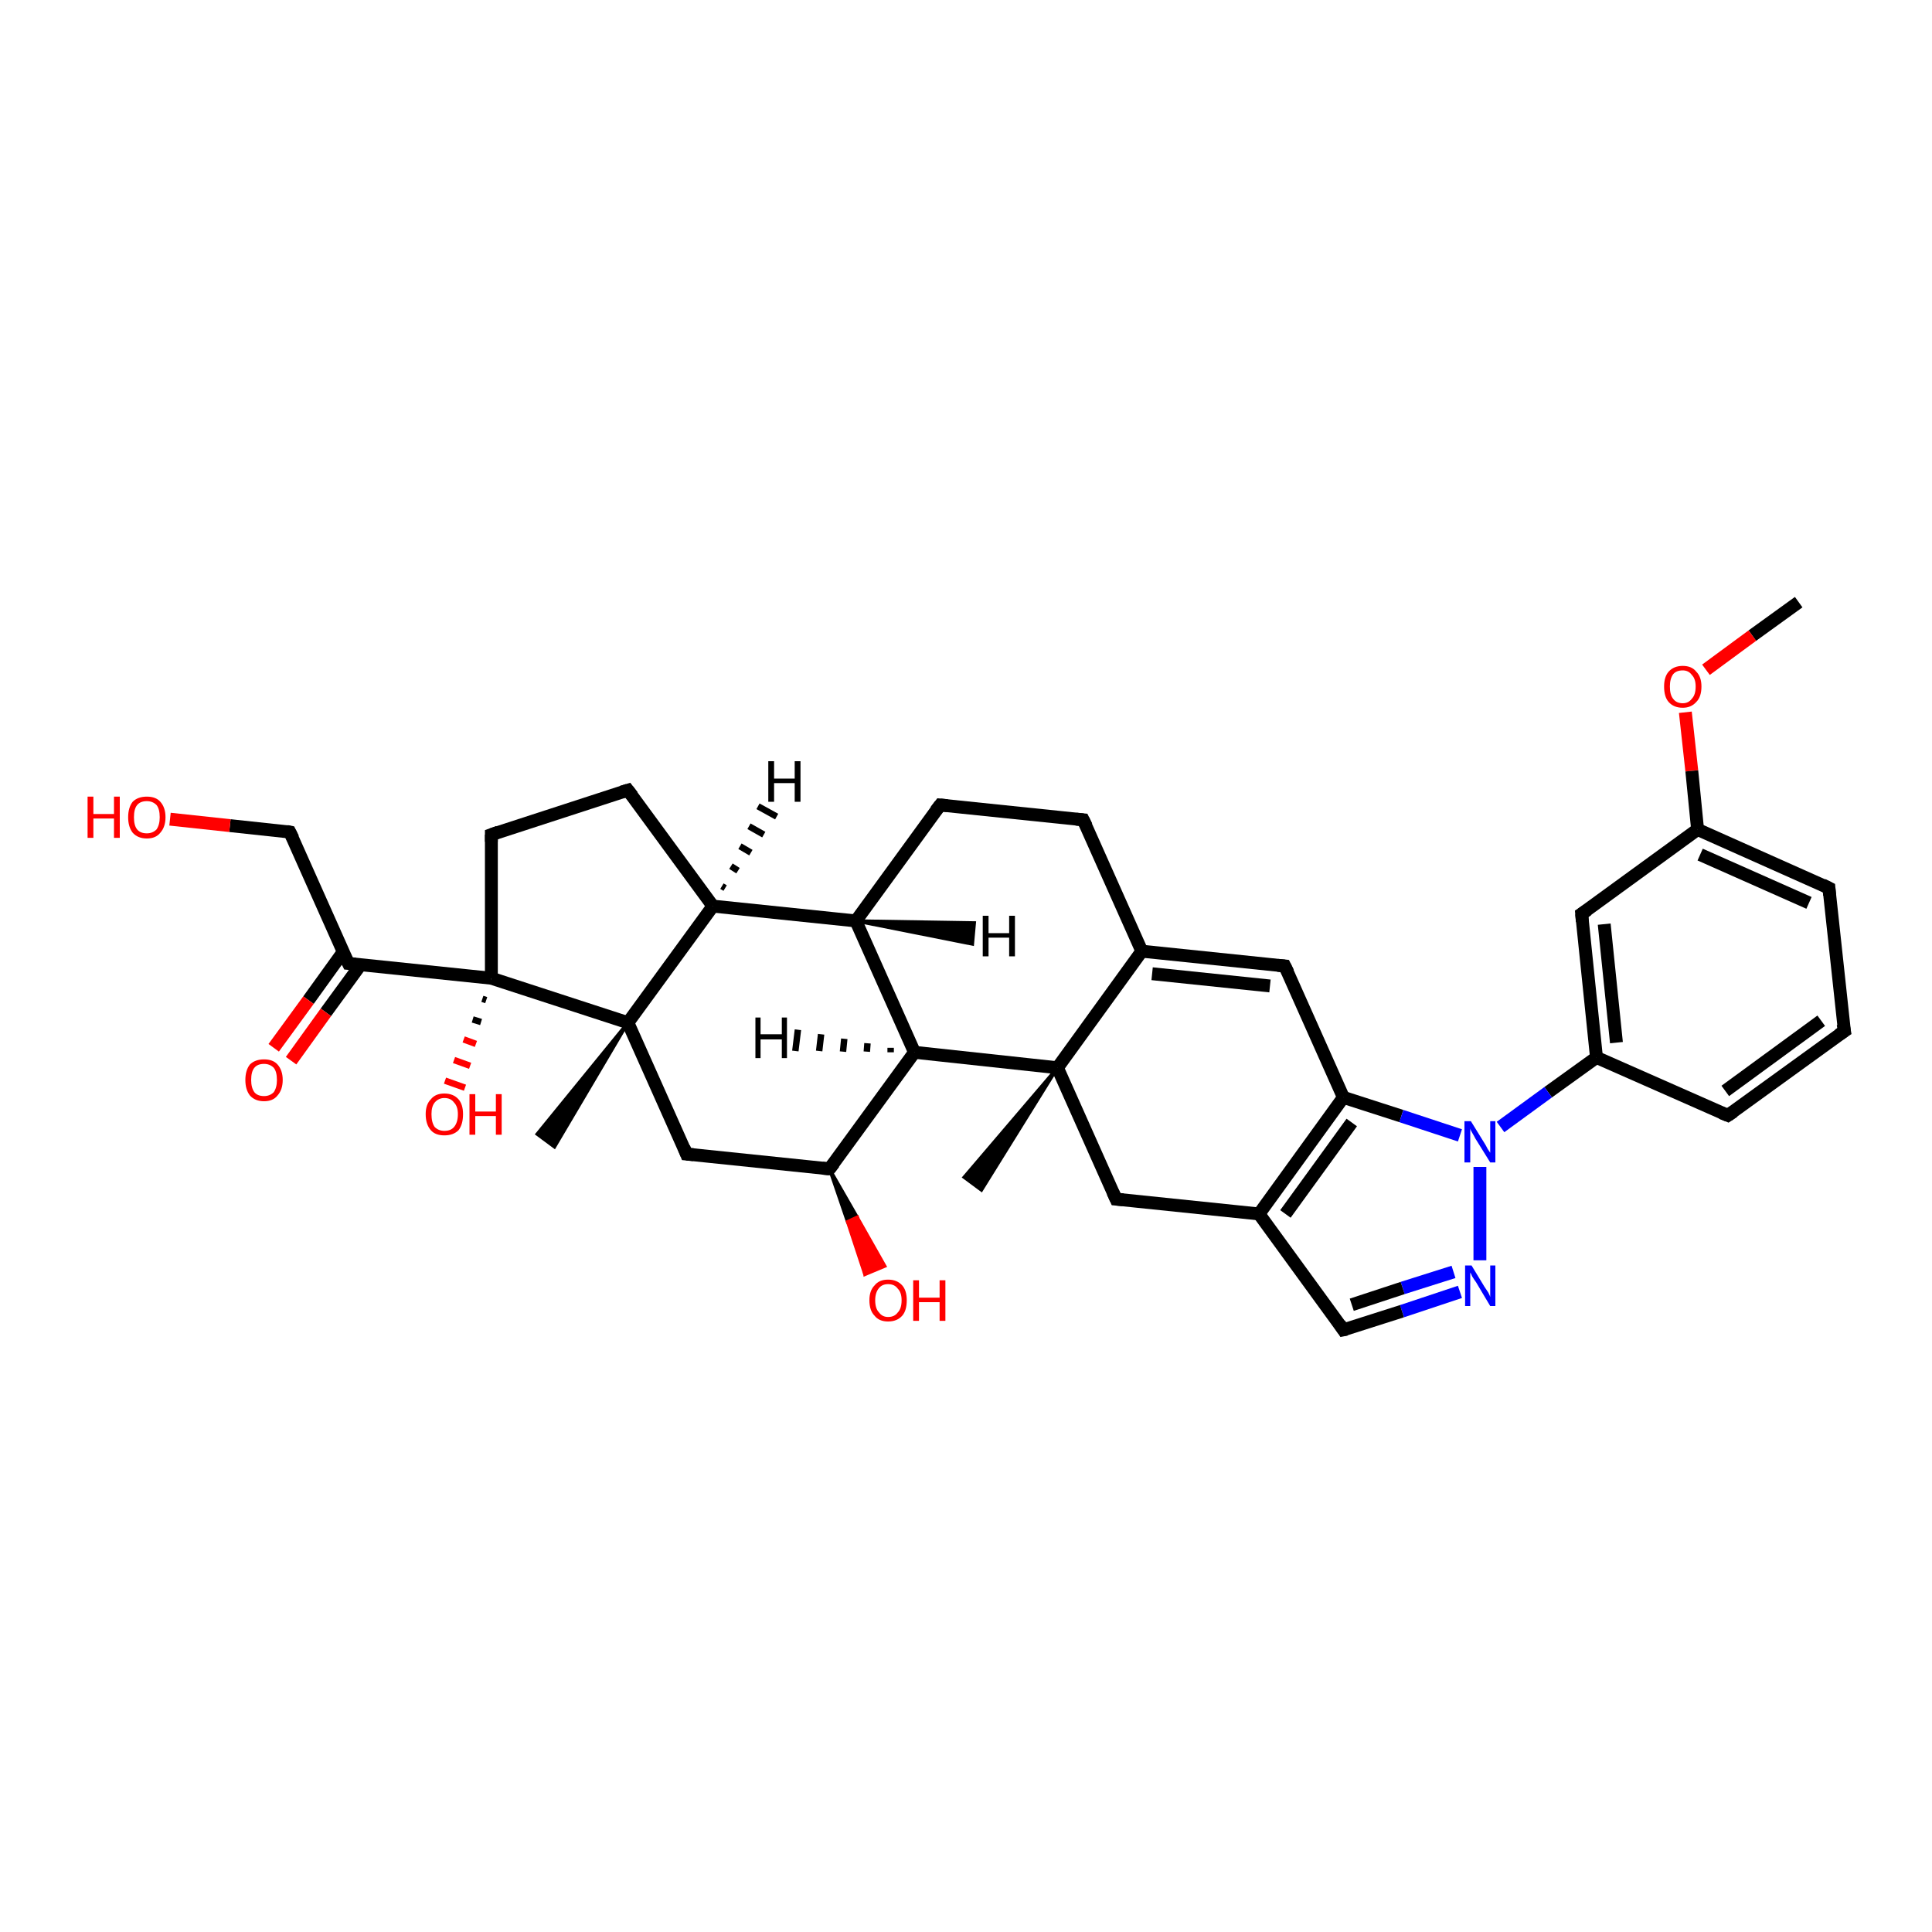 <?xml version='1.0' encoding='iso-8859-1'?>
<svg version='1.1' baseProfile='full'
              xmlns='http://www.w3.org/2000/svg'
                      xmlns:rdkit='http://www.rdkit.org/xml'
                      xmlns:xlink='http://www.w3.org/1999/xlink'
                  xml:space='preserve'
width='300px' height='300px' viewBox='0 0 300 300'>
<!-- END OF HEADER -->
<rect style='opacity:1.0;fill:#FFFFFF;stroke:none' width='300.0' height='300.0' x='0.0' y='0.0'> </rect>
<path class='bond-0 atom-0 atom-1' d='M 279.3,93.5 L 272.1,98.7' style='fill:none;fill-rule:evenodd;stroke:#000000;stroke-width:2.0px;stroke-linecap:butt;stroke-linejoin:miter;stroke-opacity:1' />
<path class='bond-0 atom-0 atom-1' d='M 272.1,98.7 L 264.9,104.0' style='fill:none;fill-rule:evenodd;stroke:#FF0000;stroke-width:2.0px;stroke-linecap:butt;stroke-linejoin:miter;stroke-opacity:1' />
<path class='bond-1 atom-1 atom-2' d='M 261.7,110.6 L 262.7,119.7' style='fill:none;fill-rule:evenodd;stroke:#FF0000;stroke-width:2.0px;stroke-linecap:butt;stroke-linejoin:miter;stroke-opacity:1' />
<path class='bond-1 atom-1 atom-2' d='M 262.7,119.7 L 263.6,128.8' style='fill:none;fill-rule:evenodd;stroke:#000000;stroke-width:2.0px;stroke-linecap:butt;stroke-linejoin:miter;stroke-opacity:1' />
<path class='bond-2 atom-2 atom-3' d='M 263.6,128.8 L 284.0,137.9' style='fill:none;fill-rule:evenodd;stroke:#000000;stroke-width:2.0px;stroke-linecap:butt;stroke-linejoin:miter;stroke-opacity:1' />
<path class='bond-2 atom-2 atom-3' d='M 264.0,132.7 L 280.9,140.2' style='fill:none;fill-rule:evenodd;stroke:#000000;stroke-width:2.0px;stroke-linecap:butt;stroke-linejoin:miter;stroke-opacity:1' />
<path class='bond-3 atom-3 atom-4' d='M 284.0,137.9 L 286.4,160.1' style='fill:none;fill-rule:evenodd;stroke:#000000;stroke-width:2.0px;stroke-linecap:butt;stroke-linejoin:miter;stroke-opacity:1' />
<path class='bond-4 atom-4 atom-5' d='M 286.4,160.1 L 268.3,173.2' style='fill:none;fill-rule:evenodd;stroke:#000000;stroke-width:2.0px;stroke-linecap:butt;stroke-linejoin:miter;stroke-opacity:1' />
<path class='bond-4 atom-4 atom-5' d='M 282.8,158.5 L 267.9,169.4' style='fill:none;fill-rule:evenodd;stroke:#000000;stroke-width:2.0px;stroke-linecap:butt;stroke-linejoin:miter;stroke-opacity:1' />
<path class='bond-5 atom-5 atom-6' d='M 268.3,173.2 L 247.9,164.2' style='fill:none;fill-rule:evenodd;stroke:#000000;stroke-width:2.0px;stroke-linecap:butt;stroke-linejoin:miter;stroke-opacity:1' />
<path class='bond-6 atom-6 atom-7' d='M 247.9,164.2 L 245.6,141.9' style='fill:none;fill-rule:evenodd;stroke:#000000;stroke-width:2.0px;stroke-linecap:butt;stroke-linejoin:miter;stroke-opacity:1' />
<path class='bond-6 atom-6 atom-7' d='M 251.0,161.9 L 249.1,143.5' style='fill:none;fill-rule:evenodd;stroke:#000000;stroke-width:2.0px;stroke-linecap:butt;stroke-linejoin:miter;stroke-opacity:1' />
<path class='bond-7 atom-6 atom-8' d='M 247.9,164.2 L 240.4,169.6' style='fill:none;fill-rule:evenodd;stroke:#000000;stroke-width:2.0px;stroke-linecap:butt;stroke-linejoin:miter;stroke-opacity:1' />
<path class='bond-7 atom-6 atom-8' d='M 240.4,169.6 L 233.0,175.0' style='fill:none;fill-rule:evenodd;stroke:#0000FF;stroke-width:2.0px;stroke-linecap:butt;stroke-linejoin:miter;stroke-opacity:1' />
<path class='bond-8 atom-8 atom-9' d='M 229.8,181.2 L 229.8,195.7' style='fill:none;fill-rule:evenodd;stroke:#0000FF;stroke-width:2.0px;stroke-linecap:butt;stroke-linejoin:miter;stroke-opacity:1' />
<path class='bond-9 atom-9 atom-10' d='M 226.7,200.6 L 217.7,203.6' style='fill:none;fill-rule:evenodd;stroke:#0000FF;stroke-width:2.0px;stroke-linecap:butt;stroke-linejoin:miter;stroke-opacity:1' />
<path class='bond-9 atom-9 atom-10' d='M 217.7,203.6 L 208.6,206.5' style='fill:none;fill-rule:evenodd;stroke:#000000;stroke-width:2.0px;stroke-linecap:butt;stroke-linejoin:miter;stroke-opacity:1' />
<path class='bond-9 atom-9 atom-10' d='M 225.7,197.5 L 217.8,200.0' style='fill:none;fill-rule:evenodd;stroke:#0000FF;stroke-width:2.0px;stroke-linecap:butt;stroke-linejoin:miter;stroke-opacity:1' />
<path class='bond-9 atom-9 atom-10' d='M 217.8,200.0 L 209.9,202.6' style='fill:none;fill-rule:evenodd;stroke:#000000;stroke-width:2.0px;stroke-linecap:butt;stroke-linejoin:miter;stroke-opacity:1' />
<path class='bond-10 atom-10 atom-11' d='M 208.6,206.5 L 195.5,188.5' style='fill:none;fill-rule:evenodd;stroke:#000000;stroke-width:2.0px;stroke-linecap:butt;stroke-linejoin:miter;stroke-opacity:1' />
<path class='bond-11 atom-11 atom-12' d='M 195.5,188.5 L 173.3,186.2' style='fill:none;fill-rule:evenodd;stroke:#000000;stroke-width:2.0px;stroke-linecap:butt;stroke-linejoin:miter;stroke-opacity:1' />
<path class='bond-12 atom-12 atom-13' d='M 173.3,186.2 L 164.2,165.8' style='fill:none;fill-rule:evenodd;stroke:#000000;stroke-width:2.0px;stroke-linecap:butt;stroke-linejoin:miter;stroke-opacity:1' />
<path class='bond-13 atom-13 atom-14' d='M 164.2,165.8 L 152.4,184.8 L 149.7,182.8 Z' style='fill:#000000;fill-rule:evenodd;fill-opacity:1;stroke:#000000;stroke-width:0.5px;stroke-linecap:butt;stroke-linejoin:miter;stroke-opacity:1;' />
<path class='bond-14 atom-13 atom-15' d='M 164.2,165.8 L 142.0,163.4' style='fill:none;fill-rule:evenodd;stroke:#000000;stroke-width:2.0px;stroke-linecap:butt;stroke-linejoin:miter;stroke-opacity:1' />
<path class='bond-15 atom-15 atom-16' d='M 142.0,163.4 L 128.8,181.5' style='fill:none;fill-rule:evenodd;stroke:#000000;stroke-width:2.0px;stroke-linecap:butt;stroke-linejoin:miter;stroke-opacity:1' />
<path class='bond-16 atom-16 atom-17' d='M 128.8,181.5 L 133.1,189.0 L 131.6,189.7 Z' style='fill:#000000;fill-rule:evenodd;fill-opacity:1;stroke:#000000;stroke-width:0.5px;stroke-linecap:butt;stroke-linejoin:miter;stroke-opacity:1;' />
<path class='bond-16 atom-16 atom-17' d='M 133.1,189.0 L 134.3,197.9 L 137.4,196.6 Z' style='fill:#FF0000;fill-rule:evenodd;fill-opacity:1;stroke:#FF0000;stroke-width:0.5px;stroke-linecap:butt;stroke-linejoin:miter;stroke-opacity:1;' />
<path class='bond-16 atom-16 atom-17' d='M 133.1,189.0 L 131.6,189.7 L 134.3,197.9 Z' style='fill:#FF0000;fill-rule:evenodd;fill-opacity:1;stroke:#FF0000;stroke-width:0.5px;stroke-linecap:butt;stroke-linejoin:miter;stroke-opacity:1;' />
<path class='bond-17 atom-16 atom-18' d='M 128.8,181.5 L 106.6,179.2' style='fill:none;fill-rule:evenodd;stroke:#000000;stroke-width:2.0px;stroke-linecap:butt;stroke-linejoin:miter;stroke-opacity:1' />
<path class='bond-18 atom-18 atom-19' d='M 106.6,179.2 L 97.5,158.8' style='fill:none;fill-rule:evenodd;stroke:#000000;stroke-width:2.0px;stroke-linecap:butt;stroke-linejoin:miter;stroke-opacity:1' />
<path class='bond-19 atom-19 atom-20' d='M 97.5,158.8 L 86.1,178.1 L 83.4,176.1 Z' style='fill:#000000;fill-rule:evenodd;fill-opacity:1;stroke:#000000;stroke-width:0.5px;stroke-linecap:butt;stroke-linejoin:miter;stroke-opacity:1;' />
<path class='bond-20 atom-19 atom-21' d='M 97.5,158.8 L 110.7,140.7' style='fill:none;fill-rule:evenodd;stroke:#000000;stroke-width:2.0px;stroke-linecap:butt;stroke-linejoin:miter;stroke-opacity:1' />
<path class='bond-21 atom-21 atom-22' d='M 110.7,140.7 L 97.5,122.7' style='fill:none;fill-rule:evenodd;stroke:#000000;stroke-width:2.0px;stroke-linecap:butt;stroke-linejoin:miter;stroke-opacity:1' />
<path class='bond-22 atom-22 atom-23' d='M 97.5,122.7 L 76.3,129.6' style='fill:none;fill-rule:evenodd;stroke:#000000;stroke-width:2.0px;stroke-linecap:butt;stroke-linejoin:miter;stroke-opacity:1' />
<path class='bond-23 atom-23 atom-24' d='M 76.3,129.6 L 76.3,151.9' style='fill:none;fill-rule:evenodd;stroke:#000000;stroke-width:2.0px;stroke-linecap:butt;stroke-linejoin:miter;stroke-opacity:1' />
<path class='bond-24 atom-24 atom-25' d='M 75.5,155.3 L 74.9,155.1' style='fill:none;fill-rule:evenodd;stroke:#000000;stroke-width:1.0px;stroke-linecap:butt;stroke-linejoin:miter;stroke-opacity:1' />
<path class='bond-24 atom-24 atom-25' d='M 74.7,158.7 L 73.4,158.3' style='fill:none;fill-rule:evenodd;stroke:#000000;stroke-width:1.0px;stroke-linecap:butt;stroke-linejoin:miter;stroke-opacity:1' />
<path class='bond-24 atom-24 atom-25' d='M 73.9,162.1 L 72.0,161.4' style='fill:none;fill-rule:evenodd;stroke:#FF0000;stroke-width:1.0px;stroke-linecap:butt;stroke-linejoin:miter;stroke-opacity:1' />
<path class='bond-24 atom-24 atom-25' d='M 73.0,165.5 L 70.5,164.6' style='fill:none;fill-rule:evenodd;stroke:#FF0000;stroke-width:1.0px;stroke-linecap:butt;stroke-linejoin:miter;stroke-opacity:1' />
<path class='bond-24 atom-24 atom-25' d='M 72.2,168.9 L 69.1,167.8' style='fill:none;fill-rule:evenodd;stroke:#FF0000;stroke-width:1.0px;stroke-linecap:butt;stroke-linejoin:miter;stroke-opacity:1' />
<path class='bond-25 atom-24 atom-26' d='M 76.3,151.9 L 54.1,149.6' style='fill:none;fill-rule:evenodd;stroke:#000000;stroke-width:2.0px;stroke-linecap:butt;stroke-linejoin:miter;stroke-opacity:1' />
<path class='bond-26 atom-26 atom-27' d='M 53.3,147.8 L 47.9,155.3' style='fill:none;fill-rule:evenodd;stroke:#000000;stroke-width:2.0px;stroke-linecap:butt;stroke-linejoin:miter;stroke-opacity:1' />
<path class='bond-26 atom-26 atom-27' d='M 47.9,155.3 L 42.5,162.7' style='fill:none;fill-rule:evenodd;stroke:#FF0000;stroke-width:2.0px;stroke-linecap:butt;stroke-linejoin:miter;stroke-opacity:1' />
<path class='bond-26 atom-26 atom-27' d='M 56.0,149.8 L 50.6,157.2' style='fill:none;fill-rule:evenodd;stroke:#000000;stroke-width:2.0px;stroke-linecap:butt;stroke-linejoin:miter;stroke-opacity:1' />
<path class='bond-26 atom-26 atom-27' d='M 50.6,157.2 L 45.2,164.7' style='fill:none;fill-rule:evenodd;stroke:#FF0000;stroke-width:2.0px;stroke-linecap:butt;stroke-linejoin:miter;stroke-opacity:1' />
<path class='bond-27 atom-26 atom-28' d='M 54.1,149.6 L 45.0,129.2' style='fill:none;fill-rule:evenodd;stroke:#000000;stroke-width:2.0px;stroke-linecap:butt;stroke-linejoin:miter;stroke-opacity:1' />
<path class='bond-28 atom-28 atom-29' d='M 45.0,129.2 L 35.7,128.2' style='fill:none;fill-rule:evenodd;stroke:#000000;stroke-width:2.0px;stroke-linecap:butt;stroke-linejoin:miter;stroke-opacity:1' />
<path class='bond-28 atom-28 atom-29' d='M 35.7,128.2 L 26.4,127.2' style='fill:none;fill-rule:evenodd;stroke:#FF0000;stroke-width:2.0px;stroke-linecap:butt;stroke-linejoin:miter;stroke-opacity:1' />
<path class='bond-29 atom-21 atom-30' d='M 110.7,140.7 L 132.9,143.0' style='fill:none;fill-rule:evenodd;stroke:#000000;stroke-width:2.0px;stroke-linecap:butt;stroke-linejoin:miter;stroke-opacity:1' />
<path class='bond-30 atom-30 atom-31' d='M 132.9,143.0 L 146.0,125.0' style='fill:none;fill-rule:evenodd;stroke:#000000;stroke-width:2.0px;stroke-linecap:butt;stroke-linejoin:miter;stroke-opacity:1' />
<path class='bond-31 atom-31 atom-32' d='M 146.0,125.0 L 168.2,127.3' style='fill:none;fill-rule:evenodd;stroke:#000000;stroke-width:2.0px;stroke-linecap:butt;stroke-linejoin:miter;stroke-opacity:1' />
<path class='bond-32 atom-32 atom-33' d='M 168.2,127.3 L 177.3,147.7' style='fill:none;fill-rule:evenodd;stroke:#000000;stroke-width:2.0px;stroke-linecap:butt;stroke-linejoin:miter;stroke-opacity:1' />
<path class='bond-33 atom-33 atom-34' d='M 177.3,147.7 L 199.5,150.0' style='fill:none;fill-rule:evenodd;stroke:#000000;stroke-width:2.0px;stroke-linecap:butt;stroke-linejoin:miter;stroke-opacity:1' />
<path class='bond-33 atom-33 atom-34' d='M 178.9,151.2 L 197.2,153.1' style='fill:none;fill-rule:evenodd;stroke:#000000;stroke-width:2.0px;stroke-linecap:butt;stroke-linejoin:miter;stroke-opacity:1' />
<path class='bond-34 atom-34 atom-35' d='M 199.5,150.0 L 208.6,170.4' style='fill:none;fill-rule:evenodd;stroke:#000000;stroke-width:2.0px;stroke-linecap:butt;stroke-linejoin:miter;stroke-opacity:1' />
<path class='bond-35 atom-7 atom-2' d='M 245.6,141.9 L 263.6,128.8' style='fill:none;fill-rule:evenodd;stroke:#000000;stroke-width:2.0px;stroke-linecap:butt;stroke-linejoin:miter;stroke-opacity:1' />
<path class='bond-36 atom-35 atom-8' d='M 208.6,170.4 L 217.6,173.3' style='fill:none;fill-rule:evenodd;stroke:#000000;stroke-width:2.0px;stroke-linecap:butt;stroke-linejoin:miter;stroke-opacity:1' />
<path class='bond-36 atom-35 atom-8' d='M 217.6,173.3 L 226.7,176.3' style='fill:none;fill-rule:evenodd;stroke:#0000FF;stroke-width:2.0px;stroke-linecap:butt;stroke-linejoin:miter;stroke-opacity:1' />
<path class='bond-37 atom-35 atom-11' d='M 208.6,170.4 L 195.5,188.5' style='fill:none;fill-rule:evenodd;stroke:#000000;stroke-width:2.0px;stroke-linecap:butt;stroke-linejoin:miter;stroke-opacity:1' />
<path class='bond-37 atom-35 atom-11' d='M 209.9,174.3 L 199.6,188.5' style='fill:none;fill-rule:evenodd;stroke:#000000;stroke-width:2.0px;stroke-linecap:butt;stroke-linejoin:miter;stroke-opacity:1' />
<path class='bond-38 atom-33 atom-13' d='M 177.3,147.7 L 164.2,165.8' style='fill:none;fill-rule:evenodd;stroke:#000000;stroke-width:2.0px;stroke-linecap:butt;stroke-linejoin:miter;stroke-opacity:1' />
<path class='bond-39 atom-30 atom-15' d='M 132.9,143.0 L 142.0,163.4' style='fill:none;fill-rule:evenodd;stroke:#000000;stroke-width:2.0px;stroke-linecap:butt;stroke-linejoin:miter;stroke-opacity:1' />
<path class='bond-40 atom-24 atom-19' d='M 76.3,151.9 L 97.5,158.8' style='fill:none;fill-rule:evenodd;stroke:#000000;stroke-width:2.0px;stroke-linecap:butt;stroke-linejoin:miter;stroke-opacity:1' />
<path class='bond-41 atom-15 atom-36' d='M 138.3,163.4 L 138.3,162.7' style='fill:none;fill-rule:evenodd;stroke:#000000;stroke-width:1.0px;stroke-linecap:butt;stroke-linejoin:miter;stroke-opacity:1' />
<path class='bond-41 atom-15 atom-36' d='M 134.6,163.3 L 134.7,162.0' style='fill:none;fill-rule:evenodd;stroke:#000000;stroke-width:1.0px;stroke-linecap:butt;stroke-linejoin:miter;stroke-opacity:1' />
<path class='bond-41 atom-15 atom-36' d='M 130.9,163.3 L 131.1,161.3' style='fill:none;fill-rule:evenodd;stroke:#000000;stroke-width:1.0px;stroke-linecap:butt;stroke-linejoin:miter;stroke-opacity:1' />
<path class='bond-41 atom-15 atom-36' d='M 127.2,163.2 L 127.5,160.6' style='fill:none;fill-rule:evenodd;stroke:#000000;stroke-width:1.0px;stroke-linecap:butt;stroke-linejoin:miter;stroke-opacity:1' />
<path class='bond-41 atom-15 atom-36' d='M 123.5,163.2 L 123.9,159.9' style='fill:none;fill-rule:evenodd;stroke:#000000;stroke-width:1.0px;stroke-linecap:butt;stroke-linejoin:miter;stroke-opacity:1' />
<path class='bond-42 atom-21 atom-37' d='M 112.1,137.6 L 112.6,137.9' style='fill:none;fill-rule:evenodd;stroke:#000000;stroke-width:1.0px;stroke-linecap:butt;stroke-linejoin:miter;stroke-opacity:1' />
<path class='bond-42 atom-21 atom-37' d='M 113.5,134.5 L 114.6,135.2' style='fill:none;fill-rule:evenodd;stroke:#000000;stroke-width:1.0px;stroke-linecap:butt;stroke-linejoin:miter;stroke-opacity:1' />
<path class='bond-42 atom-21 atom-37' d='M 114.9,131.4 L 116.6,132.4' style='fill:none;fill-rule:evenodd;stroke:#000000;stroke-width:1.0px;stroke-linecap:butt;stroke-linejoin:miter;stroke-opacity:1' />
<path class='bond-42 atom-21 atom-37' d='M 116.3,128.3 L 118.6,129.6' style='fill:none;fill-rule:evenodd;stroke:#000000;stroke-width:1.0px;stroke-linecap:butt;stroke-linejoin:miter;stroke-opacity:1' />
<path class='bond-42 atom-21 atom-37' d='M 117.7,125.2 L 120.6,126.8' style='fill:none;fill-rule:evenodd;stroke:#000000;stroke-width:1.0px;stroke-linecap:butt;stroke-linejoin:miter;stroke-opacity:1' />
<path class='bond-43 atom-30 atom-38' d='M 132.9,143.0 L 151.3,143.3 L 151.0,146.6 Z' style='fill:#000000;fill-rule:evenodd;fill-opacity:1;stroke:#000000;stroke-width:0.5px;stroke-linecap:butt;stroke-linejoin:miter;stroke-opacity:1;' />
<path d='M 283.0,137.4 L 284.0,137.9 L 284.1,139.0' style='fill:none;stroke:#000000;stroke-width:2.0px;stroke-linecap:butt;stroke-linejoin:miter;stroke-opacity:1;' />
<path d='M 286.2,159.0 L 286.4,160.1 L 285.5,160.7' style='fill:none;stroke:#000000;stroke-width:2.0px;stroke-linecap:butt;stroke-linejoin:miter;stroke-opacity:1;' />
<path d='M 269.2,172.6 L 268.3,173.2 L 267.3,172.8' style='fill:none;stroke:#000000;stroke-width:2.0px;stroke-linecap:butt;stroke-linejoin:miter;stroke-opacity:1;' />
<path d='M 245.7,143.1 L 245.6,141.9 L 246.5,141.3' style='fill:none;stroke:#000000;stroke-width:2.0px;stroke-linecap:butt;stroke-linejoin:miter;stroke-opacity:1;' />
<path d='M 209.1,206.4 L 208.6,206.5 L 208.0,205.6' style='fill:none;stroke:#000000;stroke-width:2.0px;stroke-linecap:butt;stroke-linejoin:miter;stroke-opacity:1;' />
<path d='M 174.4,186.3 L 173.3,186.2 L 172.8,185.1' style='fill:none;stroke:#000000;stroke-width:2.0px;stroke-linecap:butt;stroke-linejoin:miter;stroke-opacity:1;' />
<path d='M 129.5,180.6 L 128.8,181.5 L 127.7,181.4' style='fill:none;stroke:#000000;stroke-width:2.0px;stroke-linecap:butt;stroke-linejoin:miter;stroke-opacity:1;' />
<path d='M 107.7,179.3 L 106.6,179.2 L 106.2,178.2' style='fill:none;stroke:#000000;stroke-width:2.0px;stroke-linecap:butt;stroke-linejoin:miter;stroke-opacity:1;' />
<path d='M 98.2,123.6 L 97.5,122.7 L 96.5,123.0' style='fill:none;stroke:#000000;stroke-width:2.0px;stroke-linecap:butt;stroke-linejoin:miter;stroke-opacity:1;' />
<path d='M 77.4,129.2 L 76.3,129.6 L 76.3,130.7' style='fill:none;stroke:#000000;stroke-width:2.0px;stroke-linecap:butt;stroke-linejoin:miter;stroke-opacity:1;' />
<path d='M 55.2,149.7 L 54.1,149.6 L 53.6,148.6' style='fill:none;stroke:#000000;stroke-width:2.0px;stroke-linecap:butt;stroke-linejoin:miter;stroke-opacity:1;' />
<path d='M 45.5,130.2 L 45.0,129.2 L 44.5,129.1' style='fill:none;stroke:#000000;stroke-width:2.0px;stroke-linecap:butt;stroke-linejoin:miter;stroke-opacity:1;' />
<path d='M 145.3,125.9 L 146.0,125.0 L 147.1,125.1' style='fill:none;stroke:#000000;stroke-width:2.0px;stroke-linecap:butt;stroke-linejoin:miter;stroke-opacity:1;' />
<path d='M 167.1,127.2 L 168.2,127.3 L 168.7,128.3' style='fill:none;stroke:#000000;stroke-width:2.0px;stroke-linecap:butt;stroke-linejoin:miter;stroke-opacity:1;' />
<path d='M 198.4,149.9 L 199.5,150.0 L 200.0,151.0' style='fill:none;stroke:#000000;stroke-width:2.0px;stroke-linecap:butt;stroke-linejoin:miter;stroke-opacity:1;' />
<path class='atom-1' d='M 258.4 106.6
Q 258.4 105.1, 259.1 104.3
Q 259.9 103.4, 261.3 103.4
Q 262.7 103.4, 263.4 104.3
Q 264.2 105.1, 264.2 106.6
Q 264.2 108.2, 263.4 109.0
Q 262.6 109.9, 261.3 109.9
Q 259.9 109.9, 259.1 109.0
Q 258.4 108.2, 258.4 106.6
M 261.3 109.2
Q 262.2 109.2, 262.7 108.5
Q 263.3 107.9, 263.3 106.6
Q 263.3 105.4, 262.7 104.8
Q 262.2 104.1, 261.3 104.1
Q 260.3 104.1, 259.8 104.7
Q 259.3 105.4, 259.3 106.6
Q 259.3 107.9, 259.8 108.5
Q 260.3 109.2, 261.3 109.2
' fill='#FF0000'/>
<path class='atom-8' d='M 228.4 174.1
L 230.5 177.5
Q 230.7 177.8, 231.0 178.4
Q 231.4 179.0, 231.4 179.0
L 231.4 174.1
L 232.2 174.1
L 232.2 180.5
L 231.4 180.5
L 229.1 176.8
Q 228.9 176.4, 228.6 175.9
Q 228.3 175.4, 228.3 175.2
L 228.3 180.5
L 227.4 180.5
L 227.4 174.1
L 228.4 174.1
' fill='#0000FF'/>
<path class='atom-9' d='M 228.5 196.5
L 230.5 199.8
Q 230.7 200.1, 231.1 200.7
Q 231.4 201.3, 231.4 201.4
L 231.4 196.5
L 232.2 196.5
L 232.2 202.8
L 231.4 202.8
L 229.2 199.1
Q 228.9 198.7, 228.6 198.2
Q 228.4 197.7, 228.3 197.6
L 228.3 202.8
L 227.5 202.8
L 227.5 196.5
L 228.5 196.5
' fill='#0000FF'/>
<path class='atom-17' d='M 135.0 201.9
Q 135.0 200.4, 135.8 199.6
Q 136.5 198.7, 137.9 198.7
Q 139.3 198.7, 140.1 199.6
Q 140.8 200.4, 140.8 201.9
Q 140.8 203.5, 140.1 204.3
Q 139.3 205.2, 137.9 205.2
Q 136.5 205.2, 135.8 204.3
Q 135.0 203.5, 135.0 201.9
M 137.9 204.5
Q 138.9 204.5, 139.4 203.8
Q 140.0 203.2, 140.0 201.9
Q 140.0 200.7, 139.4 200.1
Q 138.9 199.4, 137.9 199.4
Q 137.0 199.4, 136.5 200.0
Q 135.9 200.7, 135.9 201.9
Q 135.9 203.2, 136.5 203.8
Q 137.0 204.5, 137.9 204.5
' fill='#FF0000'/>
<path class='atom-17' d='M 141.8 198.8
L 142.7 198.8
L 142.7 201.5
L 145.9 201.5
L 145.9 198.8
L 146.8 198.8
L 146.8 205.1
L 145.9 205.1
L 145.9 202.2
L 142.7 202.2
L 142.7 205.1
L 141.8 205.1
L 141.8 198.8
' fill='#FF0000'/>
<path class='atom-25' d='M 66.1 173.0
Q 66.1 171.5, 66.9 170.7
Q 67.6 169.8, 69.0 169.8
Q 70.4 169.8, 71.2 170.7
Q 71.9 171.5, 71.9 173.0
Q 71.9 174.6, 71.2 175.5
Q 70.4 176.3, 69.0 176.3
Q 67.6 176.3, 66.9 175.5
Q 66.1 174.6, 66.1 173.0
M 69.0 175.6
Q 70.0 175.6, 70.5 175.0
Q 71.1 174.3, 71.1 173.0
Q 71.1 171.8, 70.5 171.2
Q 70.0 170.5, 69.0 170.5
Q 68.1 170.5, 67.5 171.2
Q 67.0 171.8, 67.0 173.0
Q 67.0 174.3, 67.5 175.0
Q 68.1 175.6, 69.0 175.6
' fill='#FF0000'/>
<path class='atom-25' d='M 72.9 169.9
L 73.8 169.9
L 73.8 172.6
L 77.0 172.6
L 77.0 169.9
L 77.9 169.9
L 77.9 176.2
L 77.0 176.2
L 77.0 173.3
L 73.8 173.3
L 73.8 176.2
L 72.9 176.2
L 72.9 169.9
' fill='#FF0000'/>
<path class='atom-27' d='M 38.1 167.7
Q 38.1 166.2, 38.8 165.3
Q 39.6 164.5, 41.0 164.5
Q 42.4 164.5, 43.1 165.3
Q 43.9 166.2, 43.9 167.7
Q 43.9 169.2, 43.1 170.1
Q 42.4 171.0, 41.0 171.0
Q 39.6 171.0, 38.8 170.1
Q 38.1 169.2, 38.1 167.7
M 41.0 170.2
Q 41.9 170.2, 42.5 169.6
Q 43.0 168.9, 43.0 167.7
Q 43.0 166.4, 42.5 165.8
Q 41.9 165.2, 41.0 165.2
Q 40.0 165.2, 39.5 165.8
Q 39.0 166.4, 39.0 167.7
Q 39.0 168.9, 39.5 169.6
Q 40.0 170.2, 41.0 170.2
' fill='#FF0000'/>
<path class='atom-29' d='M 13.6 123.7
L 14.5 123.7
L 14.5 126.4
L 17.7 126.4
L 17.7 123.7
L 18.6 123.7
L 18.6 130.1
L 17.7 130.1
L 17.7 127.1
L 14.5 127.1
L 14.5 130.1
L 13.6 130.1
L 13.6 123.7
' fill='#FF0000'/>
<path class='atom-29' d='M 19.9 126.9
Q 19.9 125.4, 20.6 124.5
Q 21.4 123.7, 22.8 123.7
Q 24.2 123.7, 24.9 124.5
Q 25.7 125.4, 25.7 126.9
Q 25.7 128.4, 24.9 129.3
Q 24.2 130.2, 22.8 130.2
Q 21.4 130.2, 20.6 129.3
Q 19.9 128.4, 19.9 126.9
M 22.8 129.4
Q 23.7 129.4, 24.3 128.8
Q 24.8 128.1, 24.8 126.9
Q 24.8 125.6, 24.3 125.0
Q 23.7 124.4, 22.8 124.4
Q 21.8 124.4, 21.3 125.0
Q 20.8 125.6, 20.8 126.9
Q 20.8 128.2, 21.3 128.8
Q 21.8 129.4, 22.8 129.4
' fill='#FF0000'/>
<path class='atom-36' d='M 117.3 158.0
L 118.1 158.0
L 118.1 160.6
L 121.4 160.6
L 121.4 158.0
L 122.2 158.0
L 122.2 164.3
L 121.4 164.3
L 121.4 161.4
L 118.1 161.4
L 118.1 164.3
L 117.3 164.3
L 117.3 158.0
' fill='#000000'/>
<path class='atom-37' d='M 119.3 118.2
L 120.2 118.2
L 120.2 120.9
L 123.4 120.9
L 123.4 118.2
L 124.3 118.2
L 124.3 124.5
L 123.4 124.5
L 123.4 121.6
L 120.2 121.6
L 120.2 124.5
L 119.3 124.5
L 119.3 118.2
' fill='#000000'/>
<path class='atom-38' d='M 152.6 142.2
L 153.5 142.2
L 153.5 144.9
L 156.7 144.9
L 156.7 142.2
L 157.6 142.2
L 157.6 148.5
L 156.7 148.5
L 156.7 145.6
L 153.5 145.6
L 153.5 148.5
L 152.6 148.5
L 152.6 142.2
' fill='#000000'/>
</svg>
